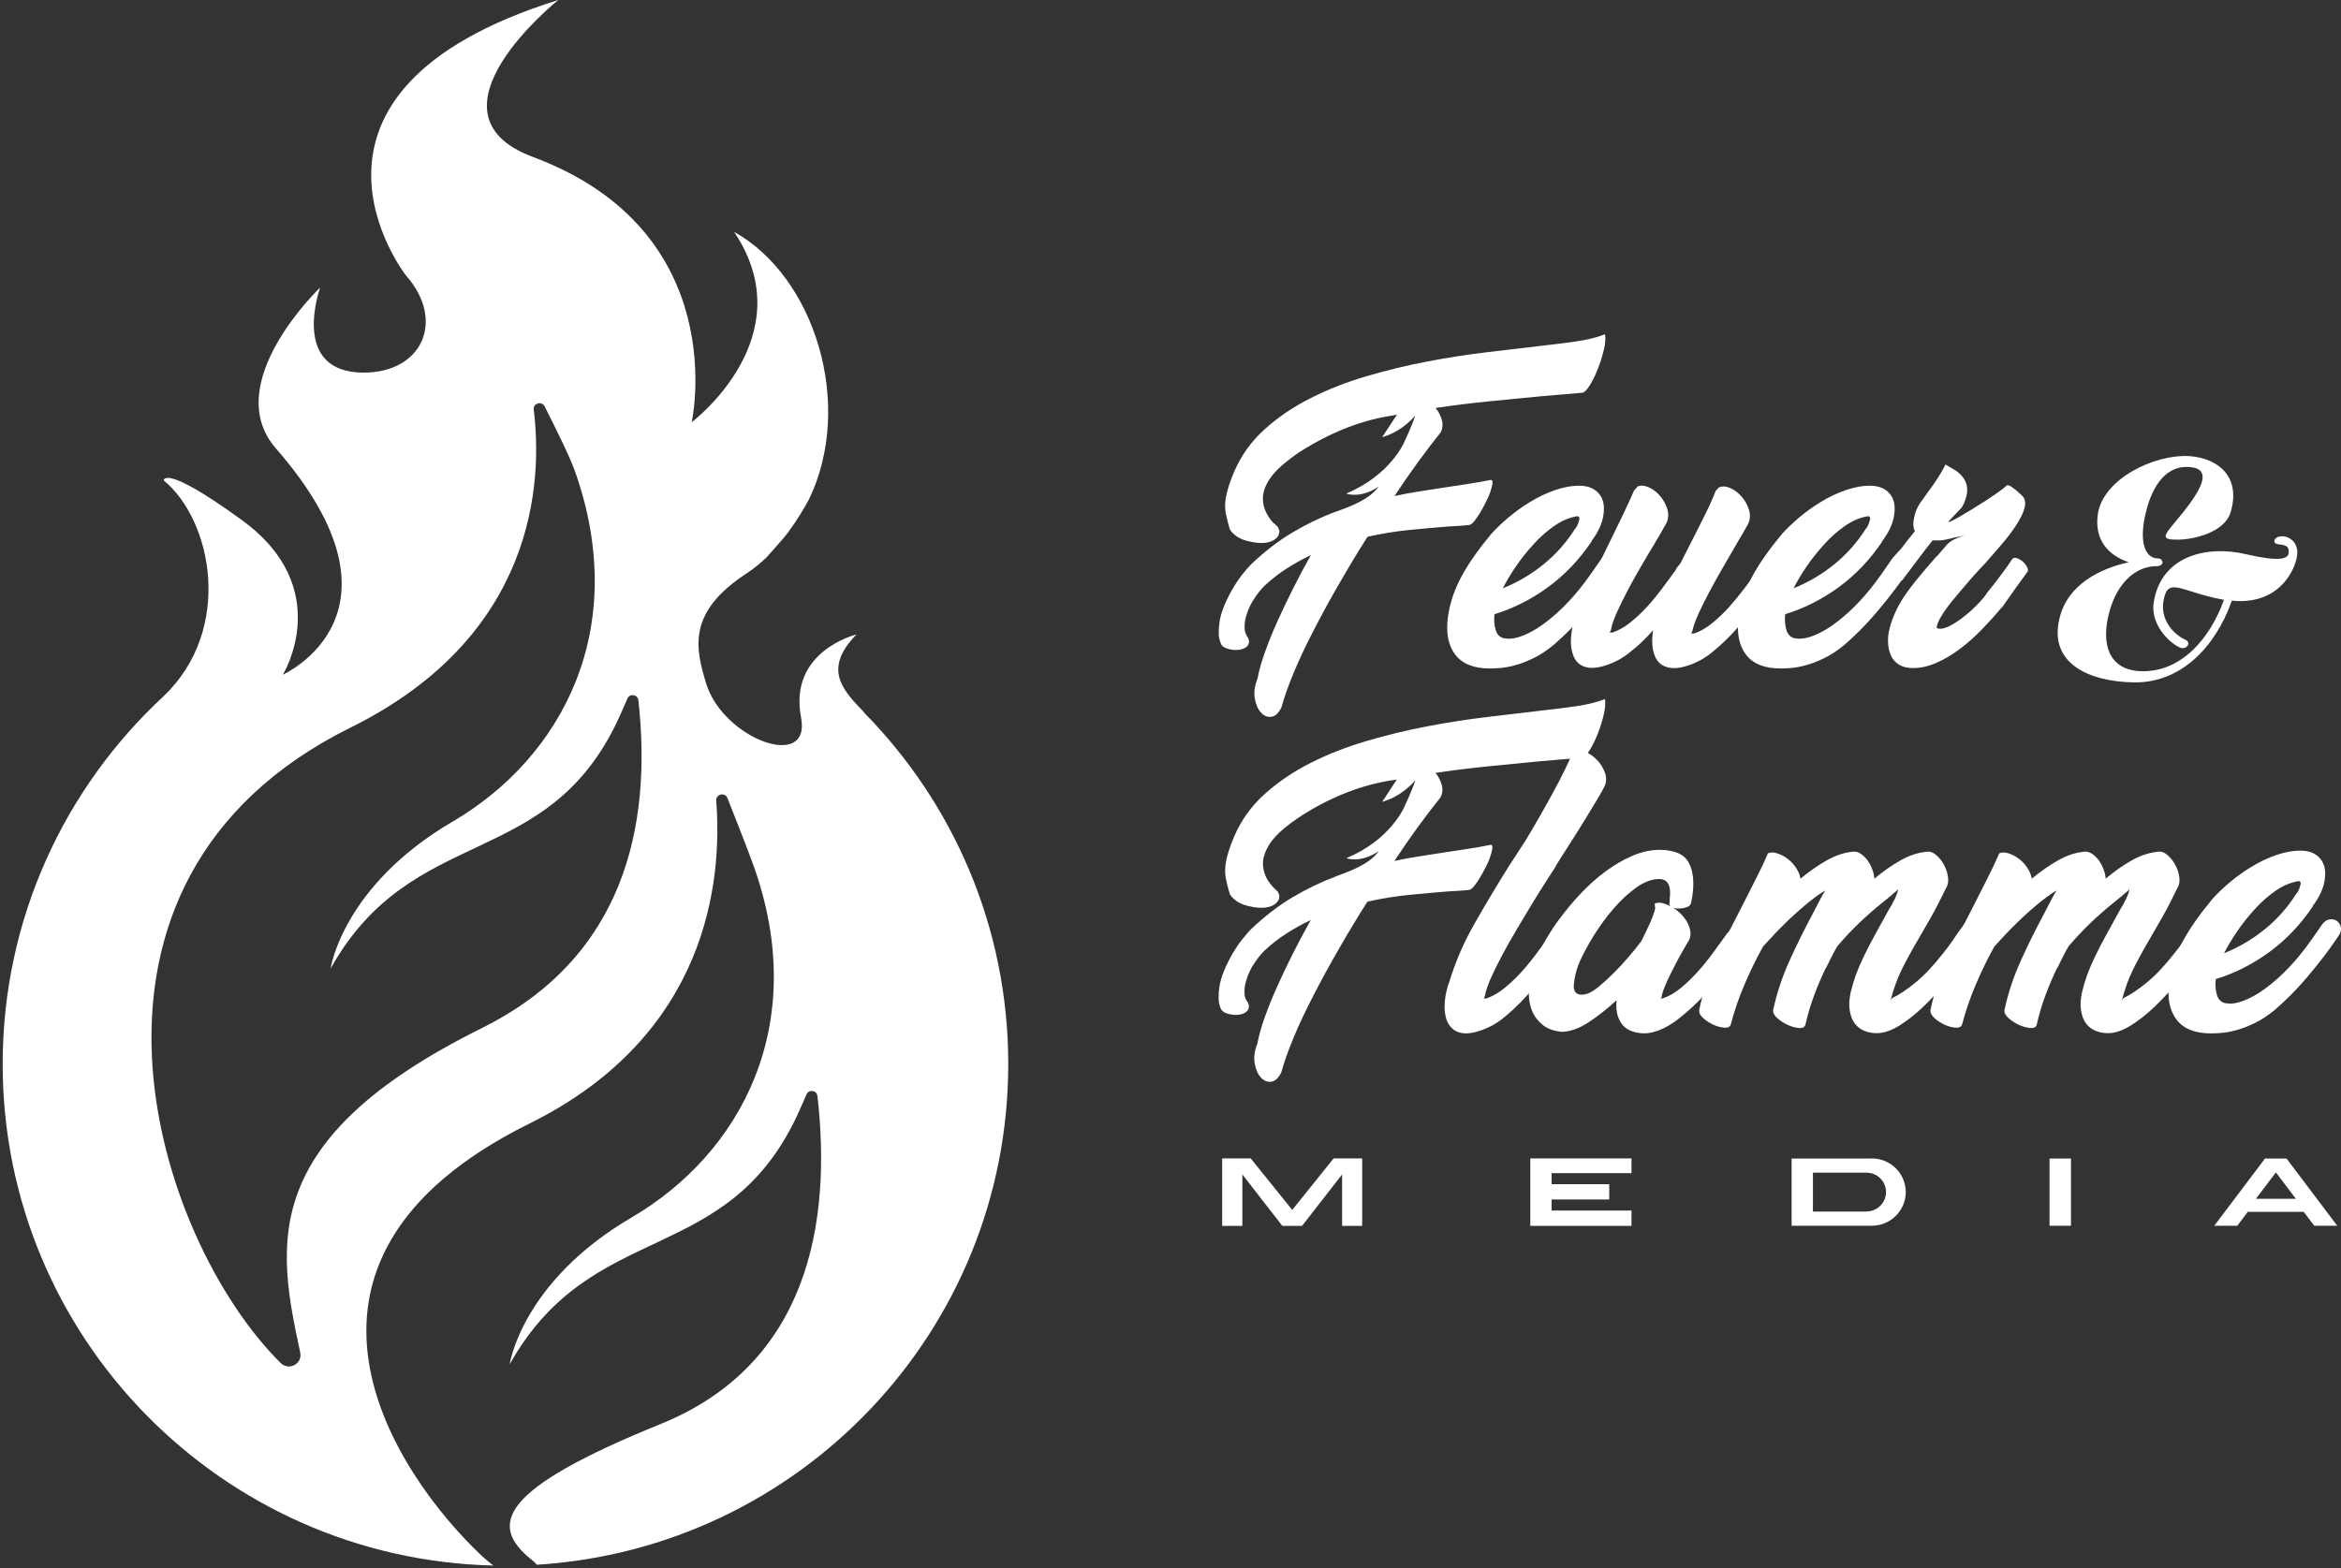 <?xml version="1.0" encoding="UTF-8"?> <svg xmlns="http://www.w3.org/2000/svg" width="294" height="197" viewBox="0 0 294 197" fill="none"><rect x="0" y="0" width="294" height="197" fill="#333333" stroke="none"/><g clip-path="url(#clip0_214_13864)"><path d="M199.878 68.02C198.343 70.308 196.519 72.22 194.421 73.756C192.324 75.291 190.089 76.42 187.688 77.158C187.612 77.851 187.657 78.498 187.824 79.1C187.992 79.718 188.372 80.079 188.964 80.214L188.888 80.169C189.375 80.29 189.968 80.26 190.682 80.049C191.381 79.838 192.157 79.477 192.993 78.965C193.829 78.438 194.71 77.76 195.637 76.917C196.565 76.074 197.492 75.081 198.419 73.936C198.906 73.319 199.377 72.702 199.833 72.039C200.289 71.392 200.714 70.775 201.125 70.188C201.414 69.856 201.718 69.676 202.067 69.646C202.417 69.615 202.706 69.706 202.949 69.886C203.192 70.082 203.344 70.338 203.405 70.684C203.466 71.031 203.344 71.422 203.04 71.844L202.083 73.214C201.262 74.358 200.258 75.623 199.088 77.007C197.918 78.393 196.595 79.733 195.09 81.042C194.209 81.75 193.373 82.307 192.552 82.698C191.731 83.09 190.971 83.391 190.272 83.572C189.572 83.767 188.949 83.873 188.402 83.918C187.855 83.963 187.414 83.978 187.11 83.978C185.104 83.978 183.659 83.406 182.778 82.262C181.896 81.118 181.577 79.552 181.835 77.565C182.063 75.833 182.626 74.147 183.507 72.491C184.389 70.835 185.651 69.043 187.262 67.101C187.824 66.469 188.539 65.776 189.39 65.054C190.241 64.331 191.169 63.654 192.172 63.051C193.175 62.434 194.224 61.937 195.318 61.561C196.413 61.184 197.462 61.004 198.465 61.019C199.514 61.049 200.319 61.395 200.851 62.073C201.398 62.75 201.55 63.654 201.353 64.798C201.277 65.31 201.11 65.822 200.866 66.349C200.623 66.875 200.289 67.417 199.848 68.004L199.894 67.959L199.878 68.02ZM197.872 64.888C196.945 65.069 196.033 65.475 195.136 66.108C194.239 66.74 193.388 67.493 192.597 68.366C191.807 69.239 191.062 70.157 190.393 71.136C189.724 72.115 189.177 73.033 188.736 73.906C190.561 73.168 192.263 72.175 193.829 70.91C195.394 69.646 196.732 68.14 197.842 66.379V66.424C197.994 66.213 198.1 66.017 198.176 65.806C198.237 65.596 198.298 65.43 198.343 65.264C198.389 64.903 198.237 64.783 197.887 64.888H197.872Z" fill="white"></path><path d="M215.915 61.23C216.295 61.049 216.751 61.079 217.283 61.305C217.815 61.531 218.287 61.892 218.712 62.374C219.138 62.855 219.442 63.398 219.639 64.015C219.837 64.632 219.807 65.219 219.548 65.806C219.442 66.017 219.259 66.333 219.016 66.755C218.758 67.191 218.469 67.673 218.165 68.2L218.211 68.125C217.724 68.968 217.177 69.916 216.554 70.985C215.93 72.054 215.338 73.108 214.775 74.162C214.213 75.201 213.726 76.179 213.316 77.083C212.906 77.986 212.647 78.724 212.541 79.281L212.389 79.582H212.769C213.514 79.326 214.258 78.904 214.988 78.317C215.718 77.73 216.432 77.053 217.116 76.3C217.8 75.532 218.454 74.734 219.107 73.876C219.746 73.018 220.354 72.205 220.916 71.407L221.691 70.293C221.95 69.962 222.239 69.781 222.573 69.751C222.908 69.721 223.196 69.811 223.44 69.992C223.683 70.187 223.835 70.458 223.896 70.82C223.956 71.181 223.835 71.588 223.531 72.039L222.451 73.484C221.372 74.93 220.232 76.42 219.016 77.911C217.8 79.416 216.493 80.741 215.079 81.885C214.851 82.096 214.547 82.307 214.198 82.548C213.833 82.789 213.438 83.014 212.997 83.21C212.556 83.421 212.1 83.587 211.614 83.722C211.127 83.858 210.641 83.933 210.154 83.933C209.029 83.888 208.269 83.406 207.874 82.518C207.479 81.629 207.403 80.53 207.601 79.236V79.19C207.145 79.702 206.673 80.184 206.217 80.621C205.761 81.072 205.275 81.479 204.788 81.855C204.56 82.066 204.256 82.277 203.907 82.518C203.542 82.758 203.147 82.984 202.706 83.18C202.265 83.391 201.809 83.556 201.323 83.692C200.836 83.827 200.35 83.903 199.864 83.903C198.754 83.858 198.024 83.376 197.644 82.487C197.264 81.599 197.188 80.515 197.401 79.236C197.447 78.95 197.507 78.648 197.568 78.317C197.629 77.986 197.72 77.685 197.811 77.399C198.024 76.842 198.267 76.194 198.587 75.472C198.891 74.749 199.24 73.996 199.636 73.213C200.016 72.431 200.426 71.633 200.836 70.805C201.247 69.977 201.642 69.164 202.037 68.336C202.676 67.041 203.284 65.791 203.846 64.617C204.408 63.428 204.864 62.449 205.199 61.651L205.655 61.124C206.035 60.944 206.491 60.974 207.023 61.2C207.555 61.425 208.026 61.787 208.452 62.268C208.877 62.75 209.181 63.292 209.379 63.909C209.577 64.527 209.546 65.114 209.288 65.701C209.166 65.927 208.969 66.273 208.71 66.725C208.452 67.176 208.148 67.703 207.783 68.29L207.829 68.245C207.312 69.088 206.749 70.022 206.157 71.046C205.549 72.069 204.986 73.108 204.439 74.117C203.907 75.141 203.436 76.104 203.025 77.007C202.63 77.911 202.387 78.633 202.311 79.16L202.159 79.461H202.508C203.253 79.206 203.983 78.799 204.712 78.227C205.427 77.655 206.126 77.007 206.795 76.285C207.464 75.562 208.102 74.779 208.725 73.951C209.349 73.123 209.926 72.31 210.504 71.527H210.458C210.534 71.407 210.625 71.271 210.732 71.151C210.838 71.031 210.945 70.895 211.036 70.775L212.161 68.561C212.86 67.207 213.498 65.927 214.106 64.707C214.714 63.488 215.17 62.464 215.474 61.651L215.976 61.124L215.915 61.23Z" fill="white"></path><path d="M236.39 68.02C234.855 70.308 233.031 72.22 230.933 73.756C228.835 75.291 226.601 76.42 224.199 77.158C224.123 77.851 224.169 78.498 224.336 79.1C224.503 79.718 224.883 80.079 225.476 80.214L225.4 80.169C225.887 80.29 226.479 80.26 227.194 80.049C227.893 79.838 228.668 79.477 229.504 78.965C230.34 78.438 231.222 77.76 232.149 76.917C233.076 76.074 234.004 75.081 234.931 73.936C235.417 73.319 235.889 72.702 236.345 72.039C236.801 71.392 237.226 70.775 237.637 70.188C237.925 69.856 238.229 69.676 238.579 69.646C238.929 69.615 239.217 69.706 239.461 69.886C239.704 70.082 239.856 70.338 239.917 70.684C239.977 71.031 239.856 71.422 239.552 71.844L238.594 73.214C237.773 74.358 236.77 75.623 235.6 77.007C234.429 78.393 233.107 79.733 231.602 81.042C230.72 81.75 229.884 82.307 229.063 82.698C228.243 83.09 227.483 83.391 226.783 83.572C226.084 83.767 225.461 83.873 224.914 83.918C224.367 83.963 223.926 83.978 223.622 83.978C221.615 83.978 220.171 83.406 219.29 82.262C218.408 81.118 218.089 79.552 218.347 77.565C218.575 75.833 219.138 74.147 220.019 72.491C220.901 70.835 222.162 69.043 223.774 67.101C224.336 66.469 225.051 65.776 225.902 65.054C226.753 64.331 227.68 63.654 228.683 63.051C229.687 62.434 230.736 61.937 231.83 61.561C232.924 61.184 233.973 61.004 234.976 61.019C236.025 61.049 236.831 61.395 237.363 62.073C237.91 62.75 238.062 63.654 237.865 64.798C237.789 65.31 237.621 65.822 237.378 66.349C237.135 66.875 236.801 67.417 236.36 68.004L236.405 67.959L236.39 68.02ZM234.384 64.888C233.456 65.069 232.544 65.475 231.648 66.108C230.751 66.74 229.9 67.493 229.109 68.366C228.319 69.239 227.574 70.157 226.905 71.136C226.236 72.115 225.689 73.033 225.248 73.906C227.072 73.168 228.775 72.175 230.34 70.91C231.906 69.646 233.244 68.14 234.353 66.379V66.424C234.505 66.213 234.612 66.017 234.688 65.806C234.748 65.596 234.809 65.43 234.855 65.264C234.9 64.903 234.748 64.783 234.399 64.888H234.384Z" fill="white"></path><path d="M251.317 76.391C250.603 77.249 249.797 78.137 248.931 79.04C248.049 79.944 247.137 80.772 246.149 81.509C245.176 82.247 244.158 82.849 243.109 83.301C242.06 83.753 241.011 83.963 239.993 83.918C239.4 83.888 238.898 83.753 238.488 83.497C238.078 83.241 237.758 82.909 237.546 82.488C237.333 82.066 237.196 81.585 237.135 81.058C237.089 80.531 237.105 79.959 237.211 79.371C237.394 78.528 237.652 77.746 237.986 77.008C238.321 76.27 238.716 75.563 239.157 74.9C239.613 74.238 240.084 73.59 240.601 72.958C241.118 72.326 241.65 71.678 242.227 71.016L243.154 69.947V69.992L244.279 68.697C244.492 68.411 244.766 68.155 245.115 67.93C245.465 67.704 246.012 67.478 246.757 67.282C246.392 67.358 246.103 67.418 245.875 67.448C245.647 67.478 245.435 67.523 245.252 67.583C244.918 67.659 244.583 67.734 244.249 67.809C243.915 67.884 243.535 67.915 243.094 67.884H242.714C242.014 68.758 241.361 69.601 240.753 70.429C240.13 71.257 239.37 72.25 238.822 72.988L238.868 71.588C238.762 71.739 238.731 72.913 238.473 72.838C238.214 72.762 237.971 72.627 237.743 72.431C237.515 72.235 237.317 72.025 237.181 71.784C237.044 71.543 236.922 71.212 237.074 71.031L237.165 71.001C237.591 70.007 238.549 69.254 239.066 68.532C239.582 67.809 240.069 67.282 240.479 66.725C240.266 66.289 240.236 65.777 240.358 65.205C240.479 64.422 240.768 63.714 241.209 63.097C241.65 62.48 242.166 61.772 242.744 60.959C242.972 60.628 243.23 60.267 243.489 59.845C243.763 59.438 244.036 58.942 244.325 58.355C244.69 58.565 245.039 58.761 245.404 58.987C245.769 59.198 246.073 59.453 246.347 59.755C246.62 60.041 246.818 60.387 246.939 60.763C247.061 61.14 247.091 61.576 247.015 62.058C246.97 62.284 246.894 62.54 246.818 62.796C246.742 63.052 246.605 63.368 246.392 63.729L244.766 65.445C244.644 65.596 244.705 65.611 244.963 65.506C245.222 65.385 245.587 65.189 246.088 64.919C246.575 64.632 247.122 64.301 247.745 63.925C248.368 63.548 248.961 63.157 249.554 62.781C250.147 62.404 250.664 62.043 251.12 61.712C251.576 61.381 251.88 61.125 252.062 60.944C252.214 60.944 252.412 61.019 252.64 61.17C252.868 61.32 253.096 61.501 253.308 61.682C253.521 61.877 253.719 62.058 253.886 62.209C254.053 62.374 254.144 62.48 254.175 62.54C254.388 62.976 254.388 63.488 254.175 64.091C253.962 64.693 253.628 65.34 253.156 66.063C252.685 66.77 252.108 67.538 251.424 68.336C250.74 69.134 250.025 69.962 249.28 70.805C248.839 71.257 248.414 71.724 248.003 72.175C247.593 72.627 247.183 73.109 246.772 73.59C246.468 73.952 246.119 74.358 245.739 74.81C245.359 75.261 244.979 75.728 244.614 76.21C244.249 76.677 243.945 77.143 243.687 77.61C243.428 78.062 243.276 78.453 243.23 78.754C243.185 78.905 243.307 78.98 243.611 78.98C243.899 79.01 244.264 78.905 244.735 78.694C245.191 78.483 245.693 78.167 246.24 77.776C246.772 77.384 247.335 76.918 247.897 76.376C248.459 75.834 248.991 75.261 249.478 74.614H249.432C250.101 73.801 250.724 73.003 251.317 72.205C251.91 71.422 252.381 70.745 252.746 70.188C252.868 70.067 253.065 70.037 253.324 70.128C253.582 70.218 253.825 70.368 254.053 70.564C254.281 70.775 254.464 71.001 254.6 71.272C254.722 71.543 254.722 71.769 254.555 71.934L254.6 71.859L253.217 73.771L251.408 76.33L251.332 76.376L251.317 76.391Z" fill="white"></path><path d="M195.44 108.744C195.136 109.226 194.71 109.888 194.163 110.731C193.616 111.574 193.038 112.508 192.415 113.531C191.792 114.57 191.138 115.639 190.469 116.783C189.801 117.913 189.177 119.012 188.615 120.065C188.052 121.119 187.581 122.098 187.186 122.986C186.806 123.874 186.563 124.597 186.487 125.124C186.441 125.199 186.411 125.259 186.411 125.32C186.411 125.38 186.411 125.41 186.365 125.44H186.639C187.384 125.184 188.113 124.778 188.843 124.206C189.557 123.634 190.257 122.986 190.925 122.263C191.594 121.541 192.233 120.758 192.856 119.93C193.479 119.102 194.057 118.289 194.634 117.506H194.589C194.741 117.28 194.908 117.054 195.09 116.844C195.273 116.633 195.44 116.422 195.592 116.211C195.698 116.061 195.881 116.016 196.124 116.091C196.382 116.166 196.626 116.302 196.869 116.467C197.112 116.648 197.31 116.859 197.446 117.1C197.583 117.34 197.614 117.551 197.507 117.732L196.23 119.448C195.182 120.893 194.041 122.369 192.81 123.859C191.579 125.35 190.302 126.66 188.934 127.774C188.706 127.984 188.402 128.195 188.052 128.436C187.688 128.677 187.292 128.903 186.852 129.099C186.411 129.309 185.955 129.475 185.468 129.61C184.982 129.746 184.496 129.821 184.009 129.821C183.447 129.791 182.976 129.656 182.626 129.4C182.261 129.144 181.987 128.813 181.79 128.391C181.592 127.969 181.486 127.488 181.44 126.946C181.395 126.404 181.44 125.801 181.531 125.139C181.577 124.853 181.653 124.567 181.729 124.236C181.805 123.92 181.896 123.634 182.003 123.378C182.778 120.833 183.842 118.349 185.225 115.955C186.593 113.547 188.022 111.168 189.481 108.834L191.564 105.628C192.157 104.664 192.734 103.67 193.312 102.662C193.889 101.653 194.437 100.674 194.969 99.696C195.501 98.732 195.987 97.799 196.428 96.895C196.884 95.992 197.264 95.164 197.568 94.396C197.978 94.186 198.465 94.201 199.012 94.411C199.559 94.622 200.061 94.968 200.517 95.42C200.973 95.872 201.307 96.414 201.535 97.001C201.763 97.603 201.763 98.175 201.535 98.732C201.353 99.109 201.049 99.666 200.623 100.373C200.198 101.081 199.711 101.894 199.164 102.782C198.617 103.67 198.039 104.604 197.431 105.552C196.823 106.501 196.261 107.404 195.714 108.247L195.41 108.744H195.44Z" fill="white"></path><path d="M212.328 113.517C212.297 113.667 212.206 113.788 212.039 113.878C211.872 113.968 211.674 114.028 211.446 114.074C211.218 114.119 210.975 114.134 210.732 114.134C210.489 114.134 210.276 114.089 210.093 114.013C210.458 114.239 210.793 114.51 211.097 114.811C211.401 115.112 211.659 115.459 211.872 115.82C212.085 116.196 212.206 116.558 212.282 116.949C212.343 117.326 212.297 117.702 212.145 118.063C212.039 118.244 211.933 118.44 211.796 118.65C211.674 118.861 211.537 119.087 211.416 119.313C211.127 119.795 210.838 120.322 210.549 120.879C210.261 121.436 209.972 121.993 209.713 122.52C209.455 123.062 209.227 123.558 209.045 124.025C208.847 124.492 208.725 124.898 208.68 125.23C208.68 125.275 208.665 125.32 208.619 125.35C208.573 125.38 208.543 125.395 208.528 125.425H208.801C209.577 125.169 210.321 124.748 211.036 124.161C211.75 123.573 212.449 122.911 213.133 122.158C213.818 121.406 214.471 120.608 215.094 119.749C215.718 118.891 216.326 118.078 216.888 117.28C217.101 117.07 217.253 116.904 217.344 116.738C217.45 116.588 217.557 116.422 217.648 116.242C217.754 116.121 217.937 116.076 218.226 116.151C218.514 116.211 218.773 116.332 219.031 116.513C219.29 116.693 219.487 116.904 219.655 117.145C219.807 117.386 219.807 117.597 219.655 117.777L218.53 119.298V119.343C217.42 120.848 216.28 122.324 215.079 123.799C213.878 125.26 212.556 126.585 211.081 127.759C210.853 127.97 210.565 128.18 210.215 128.421C209.865 128.662 209.485 128.888 209.06 129.114C208.634 129.325 208.178 129.505 207.692 129.641C207.205 129.776 206.704 129.836 206.187 129.806C204.956 129.701 204.089 129.279 203.588 128.512C203.086 127.744 202.904 126.795 203.025 125.651C201.87 126.72 200.699 127.638 199.514 128.421C198.328 129.204 197.203 129.596 196.124 129.626C195.151 129.52 194.376 129.249 193.798 128.798C193.221 128.346 192.795 127.819 192.506 127.217C192.218 126.6 192.066 125.952 192.02 125.245C191.974 124.552 192.005 123.89 192.081 123.272C192.187 122.715 192.294 122.249 192.43 121.902C192.689 120.954 193.114 119.93 193.707 118.816C194.3 117.702 194.999 116.573 195.835 115.459C196.656 114.345 197.568 113.261 198.556 112.207C199.544 111.168 200.593 110.235 201.703 109.422C202.812 108.609 203.937 107.961 205.077 107.48C206.217 106.998 207.357 106.757 208.497 106.757C208.832 106.757 209.151 106.787 209.455 106.832C209.759 106.877 210.093 106.953 210.458 107.058C211.081 107.269 211.537 107.585 211.872 108.037C212.191 108.488 212.404 109 212.525 109.602C212.647 110.204 212.677 110.837 212.647 111.514C212.601 112.192 212.51 112.854 212.358 113.517H212.328ZM207.813 113.517C208.072 113.396 208.376 113.366 208.725 113.441C209.075 113.517 209.425 113.652 209.789 113.863C209.668 113.742 209.622 113.592 209.668 113.441C209.698 113.366 209.698 113.276 209.683 113.17C209.683 113.065 209.683 112.96 209.698 112.869C209.729 112.613 209.744 112.342 209.744 112.071C209.744 111.8 209.698 111.529 209.622 111.288C209.546 111.048 209.409 110.852 209.242 110.701C209.06 110.551 208.817 110.46 208.513 110.43C207.555 110.4 206.582 110.746 205.579 111.439C204.576 112.147 203.618 113.02 202.691 114.089C201.763 115.158 200.927 116.302 200.167 117.521C199.407 118.741 198.815 119.855 198.374 120.848C198.252 121.135 198.115 121.481 197.994 121.902C197.872 122.324 197.781 122.73 197.72 123.137C197.675 123.423 197.644 123.679 197.644 123.935C197.644 124.191 197.705 124.402 197.811 124.582C197.933 124.763 198.1 124.868 198.328 124.928C198.556 124.989 198.875 124.959 199.286 124.853C199.666 124.748 200.152 124.462 200.745 123.98C201.338 123.498 201.961 122.926 202.615 122.279C203.268 121.631 203.907 120.939 204.545 120.201C205.168 119.463 205.716 118.801 206.141 118.214C206.521 117.446 206.886 116.708 207.205 115.986C207.524 115.263 207.752 114.646 207.874 114.134L207.798 113.517H207.813Z" fill="white"></path><path d="M245.951 121.42C245.465 122.083 244.827 122.881 244.021 123.829C243.231 124.778 242.349 125.696 241.422 126.584C240.479 127.473 239.506 128.24 238.503 128.858C237.5 129.475 236.558 129.791 235.691 129.791C235.159 129.791 234.642 129.701 234.156 129.505C233.669 129.309 233.274 129.008 232.955 128.602C232.636 128.195 232.438 127.668 232.317 127.021C232.195 126.373 232.225 125.606 232.408 124.717C232.59 123.95 232.818 123.197 233.077 122.459C233.35 121.721 233.685 120.939 234.08 120.126C234.475 119.313 234.931 118.424 235.448 117.476C235.965 116.527 236.558 115.443 237.226 114.254C237.53 113.772 237.789 113.306 238.002 112.839C238.214 112.387 238.336 112.011 238.382 111.725C238.336 111.77 238.169 111.936 237.88 112.176C237.591 112.432 237.15 112.794 236.527 113.291C235.417 114.179 234.414 115.067 233.502 115.94C232.59 116.813 231.663 117.792 230.751 118.861C230.493 119.298 230.249 119.734 230.021 120.201C229.793 120.668 229.565 121.134 229.322 121.616V121.541C228.76 122.715 228.258 123.889 227.817 125.079C227.376 126.268 227.027 127.473 226.738 128.722C226.662 129.023 226.404 129.174 225.963 129.144C225.522 129.114 225.066 128.993 224.58 128.782C224.093 128.572 223.652 128.285 223.242 127.939C222.847 127.593 222.664 127.262 222.679 126.931C223.135 124.763 223.835 122.685 224.747 120.668C225.659 118.65 226.662 116.648 227.741 114.63C228.076 113.968 228.38 113.381 228.653 112.869C228.927 112.357 229.124 112.026 229.246 111.875C228.912 112.026 228.228 112.493 227.209 113.291C226.13 114.179 225.127 115.067 224.215 115.97C223.303 116.859 222.375 117.837 221.418 118.906C220.536 120.487 219.761 122.098 219.062 123.739C218.363 125.38 217.8 127.036 217.359 128.722C217.253 129.008 216.979 129.129 216.554 129.098C216.113 129.068 215.657 128.948 215.186 128.737C214.714 128.526 214.289 128.24 213.909 127.909C213.544 127.578 213.362 127.247 213.392 126.915C213.62 125.771 213.924 124.657 214.304 123.573C214.669 122.489 215.094 121.42 215.55 120.366C216.006 119.313 216.508 118.259 217.04 117.235C217.572 116.211 218.104 115.172 218.636 114.119C219.259 112.899 219.852 111.71 220.445 110.55C221.038 109.391 221.57 108.277 222.026 107.208C222.33 107.058 222.71 107.043 223.166 107.193C223.622 107.329 224.048 107.555 224.458 107.856C224.868 108.157 225.233 108.533 225.537 108.985C225.841 109.436 226.039 109.888 226.115 110.385C227.224 109.467 228.334 108.699 229.474 108.051C230.599 107.419 231.739 107.058 232.864 106.982C233.153 106.982 233.441 107.088 233.73 107.284C234.019 107.494 234.293 107.75 234.536 108.081C234.779 108.413 234.977 108.789 235.129 109.196C235.281 109.602 235.372 109.993 235.402 110.385C236.482 109.467 237.591 108.699 238.731 108.051C239.871 107.419 241.026 107.058 242.182 106.982C242.516 106.982 242.866 107.148 243.215 107.464C243.565 107.78 243.884 108.172 244.143 108.654C244.401 109.12 244.568 109.632 244.644 110.159C244.72 110.686 244.644 111.168 244.416 111.574V111.529C243.747 112.929 243.109 114.164 242.501 115.233C241.893 116.302 241.33 117.265 240.829 118.138C240.418 118.846 240.038 119.508 239.704 120.126C239.37 120.743 239.066 121.33 238.777 121.917C238.488 122.504 238.245 123.107 238.032 123.709C237.819 124.326 237.606 124.973 237.439 125.651L237.637 125.38C238.458 125.003 239.43 124.356 240.555 123.438C241.68 122.519 242.851 121.27 244.082 119.689C244.447 119.252 244.781 118.801 245.1 118.334C245.419 117.867 245.769 117.37 246.119 116.859L246.742 116.016C247.031 115.684 247.335 115.504 247.684 115.474C248.034 115.443 248.323 115.534 248.566 115.714C248.809 115.91 248.961 116.166 249.007 116.512C249.052 116.859 248.931 117.25 248.627 117.672C248.186 118.289 247.745 118.891 247.289 119.508C246.833 120.126 246.392 120.728 245.951 121.345L245.906 121.39L245.951 121.42Z" fill="white"></path><path d="M274.999 121.42C274.513 122.083 273.874 122.881 273.069 123.829C272.278 124.778 271.397 125.696 270.47 126.584C269.527 127.473 268.554 128.24 267.551 128.858C266.548 129.475 265.605 129.791 264.739 129.791C264.207 129.791 263.69 129.701 263.204 129.505C262.717 129.309 262.322 129.008 262.003 128.602C261.684 128.195 261.486 127.668 261.364 127.021C261.243 126.373 261.273 125.606 261.456 124.717C261.638 123.95 261.866 123.197 262.124 122.459C262.398 121.721 262.732 120.939 263.128 120.126C263.523 119.313 263.979 118.424 264.496 117.476C265.013 116.527 265.605 115.443 266.274 114.254C266.578 113.772 266.837 113.306 267.049 112.839C267.262 112.387 267.384 112.011 267.429 111.725C267.384 111.77 267.217 111.936 266.928 112.176C266.639 112.432 266.198 112.794 265.575 113.291C264.465 114.179 263.462 115.067 262.55 115.94C261.638 116.813 260.711 117.792 259.799 118.861C259.54 119.298 259.297 119.734 259.069 120.201C258.841 120.668 258.613 121.134 258.37 121.616V121.541C257.808 122.715 257.306 123.889 256.865 125.079C256.424 126.268 256.075 127.473 255.786 128.722C255.71 129.023 255.451 129.174 255.011 129.144C254.57 129.114 254.114 128.993 253.627 128.782C253.141 128.572 252.7 128.285 252.29 127.939C251.895 127.593 251.712 127.262 251.727 126.931C252.183 124.763 252.883 122.685 253.795 120.668C254.707 118.65 255.71 116.648 256.789 114.63C257.123 113.968 257.427 113.381 257.701 112.869C257.975 112.357 258.172 112.026 258.294 111.875C257.96 112.026 257.275 112.493 256.257 113.291C255.178 114.179 254.175 115.067 253.263 115.97C252.351 116.859 251.423 117.837 250.466 118.906C249.584 120.487 248.809 122.098 248.11 123.739C247.41 125.38 246.848 127.036 246.407 128.722C246.301 129.008 246.027 129.129 245.601 129.098C245.161 129.068 244.705 128.948 244.233 128.737C243.762 128.526 243.337 128.24 242.957 127.909C242.592 127.578 242.409 127.247 242.44 126.915C242.668 125.771 242.972 124.657 243.352 123.573C243.717 122.489 244.142 121.42 244.598 120.366C245.054 119.313 245.556 118.259 246.088 117.235C246.62 116.211 247.152 115.172 247.684 114.119C248.307 112.899 248.9 111.71 249.493 110.55C250.086 109.391 250.618 108.277 251.074 107.208C251.378 107.058 251.758 107.043 252.214 107.193C252.67 107.329 253.095 107.555 253.506 107.856C253.916 108.157 254.281 108.533 254.585 108.985C254.889 109.436 255.087 109.888 255.163 110.385C256.272 109.467 257.382 108.699 258.522 108.051C259.647 107.419 260.787 107.058 261.912 106.982C262.2 106.982 262.489 107.088 262.778 107.284C263.067 107.494 263.341 107.75 263.584 108.081C263.827 108.413 264.025 108.789 264.177 109.196C264.329 109.602 264.42 109.993 264.45 110.385C265.529 109.467 266.639 108.699 267.779 108.051C268.919 107.419 270.074 107.058 271.23 106.982C271.564 106.982 271.914 107.148 272.263 107.464C272.613 107.78 272.932 108.172 273.19 108.654C273.449 109.12 273.616 109.632 273.692 110.159C273.768 110.686 273.692 111.168 273.464 111.574V111.529C272.795 112.929 272.157 114.164 271.549 115.233C270.941 116.302 270.378 117.265 269.877 118.138C269.466 118.846 269.086 119.508 268.752 120.126C268.417 120.743 268.113 121.33 267.825 121.917C267.536 122.504 267.293 123.107 267.08 123.709C266.867 124.326 266.654 124.973 266.487 125.651L266.685 125.38C267.505 125.003 268.478 124.356 269.603 123.438C270.728 122.519 271.898 121.27 273.13 119.689C273.494 119.252 273.829 118.801 274.148 118.334C274.467 117.867 274.817 117.37 275.167 116.859L275.79 116.016C276.079 115.684 276.383 115.504 276.732 115.474C277.082 115.443 277.371 115.534 277.614 115.714C277.857 115.91 278.009 116.166 278.055 116.512C278.1 116.859 277.979 117.25 277.675 117.672C277.234 118.289 276.793 118.891 276.337 119.508C275.881 120.126 275.44 120.728 274.999 121.345L274.954 121.39L274.999 121.42Z" fill="white"></path><path d="M290.459 113.862C288.923 116.151 287.099 118.063 285.002 119.598C282.904 121.134 280.669 122.263 278.268 123.001C278.192 123.693 278.237 124.341 278.404 124.943C278.572 125.56 278.952 125.922 279.545 126.057L279.469 126.012C279.955 126.132 280.548 126.102 281.262 125.891C281.961 125.681 282.737 125.319 283.573 124.807C284.409 124.281 285.29 123.603 286.218 122.76C287.145 121.917 288.072 120.923 288.999 119.779C289.486 119.162 289.957 118.545 290.413 117.882C290.869 117.235 291.295 116.617 291.705 116.03C291.994 115.699 292.298 115.518 292.647 115.488C292.997 115.458 293.286 115.549 293.529 115.729C293.772 115.925 293.924 116.181 293.985 116.527C294.046 116.873 293.924 117.265 293.62 117.686L292.663 119.056C291.842 120.201 290.839 121.465 289.668 122.85C288.498 124.235 287.175 125.575 285.67 126.885C284.789 127.593 283.953 128.15 283.132 128.541C282.311 128.933 281.551 129.234 280.852 129.414C280.153 129.61 279.529 129.715 278.982 129.761C278.435 129.806 277.994 129.821 277.69 129.821C275.684 129.821 274.24 129.249 273.358 128.105C272.476 126.96 272.157 125.395 272.415 123.407C272.643 121.676 273.206 119.99 274.088 118.334C274.969 116.678 276.231 114.886 277.842 112.944C278.404 112.312 279.119 111.619 279.97 110.896C280.821 110.174 281.749 109.496 282.752 108.894C283.755 108.277 284.804 107.78 285.898 107.404C286.993 107.027 288.042 106.847 289.045 106.862C290.094 106.892 290.899 107.238 291.431 107.916C291.979 108.593 292.131 109.496 291.933 110.641C291.857 111.152 291.69 111.664 291.447 112.191C291.203 112.718 290.869 113.26 290.428 113.847L290.474 113.802L290.459 113.862ZM288.452 110.731C287.525 110.912 286.613 111.318 285.716 111.95C284.819 112.583 283.968 113.335 283.177 114.209C282.387 115.082 281.642 116 280.973 116.979C280.305 117.957 279.757 118.876 279.317 119.749C281.141 119.011 282.843 118.018 284.409 116.753C285.974 115.488 287.312 113.983 288.422 112.221V112.267C288.574 112.056 288.68 111.86 288.756 111.649C288.817 111.438 288.878 111.273 288.923 111.107C288.969 110.746 288.817 110.625 288.467 110.731H288.452Z" fill="white"></path><path d="M201.49 42.02C200.517 42.396 199.362 42.682 198.024 42.878C196.686 43.073 195.136 43.269 193.357 43.465C191.381 43.691 189.177 43.962 186.745 44.248C184.313 44.534 181.836 44.925 179.282 45.407C176.743 45.889 174.205 46.506 171.682 47.244C169.158 47.981 166.802 48.9 164.629 49.999C162.44 51.098 160.509 52.407 158.822 53.928C157.135 55.449 155.858 57.24 154.991 59.273C154.703 59.935 154.49 60.522 154.323 61.049C154.155 61.576 154.034 62.043 153.958 62.479C153.836 63.187 153.821 63.864 153.943 64.482C154.064 65.099 154.231 65.792 154.459 66.529C154.9 67.162 155.508 67.598 156.283 67.854C157.074 68.095 157.788 68.216 158.427 68.216C159.126 68.216 159.673 68.065 160.099 67.764C160.524 67.463 160.707 67.086 160.661 66.65L160.509 66.228C160.357 66.093 160.236 65.957 160.099 65.822C159.962 65.731 159.84 65.626 159.749 65.505C158.989 64.557 156.831 61.666 161.649 57.933C162.303 57.406 163.002 56.894 163.777 56.427C163.868 56.367 163.96 56.322 164.066 56.262C166.316 54.877 170.192 52.904 174.798 52.212C175.01 52.167 175.223 52.121 175.451 52.076C174.858 52.98 174.235 53.928 173.582 54.922C174.965 54.515 176.363 53.747 177.747 52.212C177.747 52.212 177.26 53.642 176.303 55.659C176.303 55.659 174.524 59.709 169.173 61.953C169.158 61.983 169.143 62.013 169.128 62.028C169.477 62.133 171.089 62.525 173.141 61.124C172.001 62.735 169.66 63.609 167.76 64.286C167.638 64.331 167.532 64.361 167.41 64.406C165.693 65.069 164.005 65.897 162.348 66.876C160.57 67.929 158.837 69.269 157.15 70.865C156.785 71.227 156.405 71.678 155.979 72.22C155.554 72.762 155.143 73.379 154.763 74.042C154.383 74.704 154.034 75.397 153.745 76.104C153.456 76.812 153.243 77.504 153.152 78.167C153.076 78.679 153.046 79.161 153.061 79.642C153.061 80.109 153.183 80.561 153.395 80.997C153.547 81.223 153.821 81.404 154.231 81.509C154.627 81.63 155.037 81.675 155.447 81.645C155.858 81.615 156.207 81.509 156.481 81.314C156.755 81.118 156.891 80.832 156.861 80.455L156.739 80.109C156.511 79.823 156.375 79.507 156.329 79.161C156.283 78.799 156.299 78.453 156.344 78.092C156.42 77.64 156.557 77.173 156.724 76.722C156.907 76.27 157.119 75.833 157.363 75.442C157.606 75.05 157.864 74.689 158.108 74.373C158.366 74.057 158.594 73.801 158.807 73.59C159.673 72.777 160.6 72.055 161.558 71.437C162.516 70.82 163.549 70.248 164.629 69.736C163.808 71.211 163.032 72.657 162.318 74.087C161.604 75.517 160.95 76.887 160.357 78.212C159.764 79.537 159.263 80.802 158.837 81.991C158.412 83.18 158.108 84.279 157.925 85.273C157.56 86.161 157.454 86.989 157.591 87.757C157.727 88.525 157.986 89.112 158.366 89.519C158.731 89.925 159.172 90.106 159.658 90.046C160.144 90 160.57 89.594 160.935 88.856C161.3 87.531 161.832 86.041 162.531 84.37C163.23 82.698 164.066 80.952 165.024 79.1C165.981 77.249 167.015 75.337 168.17 73.349C169.31 71.362 170.496 69.39 171.742 67.433C173.536 67.026 175.299 66.74 177.032 66.574C178.75 66.409 180.376 66.258 181.896 66.138C182.352 66.108 182.808 66.093 183.249 66.063C183.69 66.032 184.116 66.002 184.556 65.942C184.708 65.912 184.906 65.761 185.134 65.49C185.362 65.204 185.605 64.873 185.848 64.467C186.092 64.06 186.335 63.624 186.578 63.142C186.821 62.675 187.019 62.239 187.156 61.817C187.292 61.41 187.384 61.064 187.429 60.763C187.475 60.477 187.414 60.312 187.262 60.281C186.228 60.492 185.18 60.673 184.085 60.838C182.991 61.004 181.927 61.17 180.908 61.32C179.935 61.471 178.963 61.621 178.02 61.772C177.063 61.922 176.105 62.103 175.132 62.314C177.063 59.393 178.993 56.728 180.923 54.335C181.182 53.823 181.227 53.296 181.075 52.754C180.923 52.212 180.665 51.7 180.3 51.248C182.535 50.917 184.754 50.646 186.973 50.42C189.177 50.209 191.351 49.999 193.449 49.788L198.738 49.336C198.997 49.291 199.301 48.975 199.666 48.388C200.031 47.801 200.365 47.123 200.669 46.34C200.973 45.557 201.231 44.775 201.414 43.977C201.611 43.179 201.657 42.516 201.581 42.004L201.49 42.02Z" fill="white"></path><path d="M201.49 87.847C200.517 88.224 199.362 88.51 198.024 88.705C196.686 88.901 195.136 89.097 193.358 89.293C191.381 89.518 189.177 89.789 186.745 90.075C184.313 90.361 181.836 90.753 179.282 91.235C176.743 91.716 174.205 92.334 171.682 93.071C169.158 93.809 166.802 94.727 164.629 95.826C162.44 96.925 160.509 98.235 158.822 99.756C157.135 101.276 155.858 103.068 154.991 105.1C154.703 105.763 154.49 106.35 154.323 106.877C154.155 107.404 154.034 107.871 153.958 108.307C153.836 109.015 153.821 109.692 153.943 110.309C154.064 110.927 154.231 111.619 154.459 112.357C154.9 112.989 155.508 113.426 156.284 113.682C157.074 113.923 157.788 114.043 158.427 114.043C159.126 114.043 159.673 113.893 160.099 113.592C160.524 113.29 160.707 112.914 160.661 112.477L160.509 112.056C159.688 111.318 159.141 110.596 158.883 109.903C158.624 109.21 158.548 108.533 158.655 107.901C158.67 107.78 158.716 107.645 158.761 107.524C158.776 107.449 158.792 107.389 158.822 107.314C158.868 107.193 158.913 107.058 158.959 106.937C159.004 106.817 159.065 106.696 159.126 106.591C159.172 106.485 159.232 106.38 159.293 106.275C159.415 106.064 159.567 105.853 159.719 105.642C160.236 104.965 160.98 104.242 161.999 103.489C161.999 103.489 162.288 103.264 162.789 102.917C162.805 102.917 162.82 102.887 162.85 102.872C164.72 101.593 169.523 98.657 175.436 97.934C175.436 97.934 175.436 97.934 175.421 97.934C174.828 98.822 174.22 99.756 173.582 100.734C174.98 100.328 176.363 99.56 177.762 98.025C177.762 98.025 177.275 99.455 176.318 101.472C176.318 101.472 174.539 105.537 169.174 107.765C169.174 107.78 169.143 107.81 169.128 107.825C169.432 107.916 171.058 108.352 173.156 106.922C172.016 108.533 169.675 109.406 167.775 110.084C167.775 110.084 167.775 110.084 167.775 110.099C165.921 110.791 164.112 111.664 162.333 112.718C160.555 113.772 158.822 115.112 157.135 116.708C156.77 117.069 156.39 117.521 155.964 118.063C155.539 118.605 155.128 119.222 154.748 119.885C154.368 120.547 154.019 121.24 153.73 121.947C153.441 122.655 153.228 123.347 153.137 124.01C153.061 124.522 153.031 125.003 153.046 125.485C153.046 125.952 153.167 126.403 153.38 126.84C153.532 127.066 153.806 127.247 154.216 127.352C154.611 127.472 155.022 127.518 155.432 127.487C155.843 127.457 156.192 127.352 156.466 127.156C156.74 126.961 156.876 126.674 156.846 126.298L156.724 125.952C156.496 125.666 156.36 125.35 156.314 125.003C156.268 124.642 156.284 124.296 156.329 123.934C156.405 123.483 156.542 123.016 156.709 122.564C156.892 122.113 157.104 121.676 157.348 121.285C157.591 120.893 157.849 120.532 158.092 120.216C158.351 119.9 158.579 119.644 158.792 119.433C159.658 118.62 160.585 117.897 161.543 117.28C162.501 116.663 163.534 116.091 164.613 115.579C163.793 117.054 163.017 118.5 162.303 119.93C161.588 121.36 160.935 122.73 160.342 124.055C159.749 125.38 159.248 126.644 158.822 127.834C158.396 129.023 158.092 130.122 157.91 131.116C157.545 132.004 157.439 132.832 157.576 133.6C157.712 134.368 157.971 134.955 158.351 135.361C158.716 135.768 159.156 135.948 159.643 135.888C160.129 135.843 160.555 135.437 160.92 134.699C161.284 133.374 161.816 131.884 162.516 130.212C163.215 128.541 164.051 126.795 165.009 124.943C165.966 123.091 167 121.179 168.155 119.192C169.295 117.205 170.481 115.233 171.727 113.275C173.521 112.869 175.284 112.583 177.017 112.417C178.735 112.252 180.361 112.101 181.881 111.981C182.337 111.951 182.793 111.935 183.234 111.905C183.675 111.875 184.1 111.845 184.541 111.785C184.693 111.755 184.891 111.604 185.119 111.333C185.347 111.047 185.59 110.716 185.833 110.309C186.077 109.903 186.32 109.466 186.563 108.985C186.806 108.518 187.004 108.081 187.141 107.66C187.277 107.253 187.369 106.907 187.414 106.606C187.46 106.32 187.399 106.154 187.247 106.124C186.213 106.335 185.164 106.516 184.07 106.681C182.976 106.847 181.912 107.012 180.893 107.163C179.92 107.314 178.947 107.464 178.005 107.615C177.047 107.765 176.09 107.946 175.117 108.157C177.047 105.236 178.978 102.571 180.908 100.177C181.167 99.665 181.212 99.139 181.06 98.597C180.908 98.055 180.65 97.543 180.285 97.091C182.52 96.76 184.739 96.489 186.958 96.263C189.162 96.052 191.336 95.841 193.434 95.631L198.723 95.179C198.982 95.134 199.286 94.818 199.651 94.231C200.015 93.643 200.35 92.966 200.654 92.183C200.958 91.4 201.216 90.617 201.399 89.819C201.596 89.022 201.642 88.359 201.566 87.847H201.49Z" fill="white"></path><path d="M267.369 70.64C264.739 69.766 262.991 67.794 263.463 64.572C264.116 60.206 270.485 57.03 274.985 57.301C278.617 57.572 281.46 59.92 280.138 64.347C279.378 66.921 275.41 67.794 273.465 67.794C271.519 67.794 271.564 67.463 273.145 65.611C275.714 62.555 278.481 58.882 274.939 58.671C272.218 58.445 270.364 60.748 269.497 64.362C268.692 67.538 269.117 70.158 271.063 70.158C271.656 70.158 271.944 71.091 270.804 71.136H270.531C268.296 71.242 265.91 73.109 264.907 76.873C263.827 80.862 264.8 84.084 268.707 84.31C273.799 84.581 277.523 80.32 279.302 75.352C273.829 74.373 272.203 72.236 271.686 75.623C271.352 77.866 272.917 79.673 274.483 80.38C275.289 80.757 274.544 81.75 273.693 81.314C272.127 80.546 270.105 78.258 270.47 75.743C271.367 69.781 277.189 68.472 282.038 69.616C286.263 70.594 287.51 70.278 287.434 69.285C287.449 68.412 286.689 68.472 286.005 68.351C285.321 68.186 285.61 67.418 286.476 67.373C287.464 67.312 288.437 68.035 288.513 69.285C288.619 70.76 286.735 76.12 280.29 75.457C278.222 81.359 273.814 85.845 267.932 85.725C262.383 85.62 257.261 83.376 258.644 77.686C259.662 73.365 263.858 71.392 267.324 70.64H267.369Z" fill="white"></path><path d="M167.486 145.524L162.288 151.998L157.074 145.524H153.487V154H156.025V147.541L161.041 154H162.288H163.519L168.551 147.541V154H171.074V145.524H167.486Z" fill="white"></path><path d="M192.188 145.524V154H204.895V152.073H194.863V150.688H202.098V148.761H194.863V147.376H204.895V145.524H192.188Z" fill="white"></path><path d="M235.068 145.539H225.005V153.985H235.068C237.424 153.985 239.339 152.088 239.339 149.754C239.339 147.421 237.424 145.524 235.068 145.524V145.539ZM234.399 152.208H227.681V147.315H234.399C235.767 147.315 236.862 148.415 236.862 149.754C236.862 151.094 235.752 152.193 234.399 152.193V152.208Z" fill="white"></path><path d="M260.088 153.985V145.539H257.397V153.985H260.088Z" fill="white"></path><path d="M282.311 152.239H285.26H289.319L290.641 153.985H293.529L287.16 145.539H284.454L278.085 153.985H280.974L282.296 152.239H282.311ZM285.823 147.285L288.331 150.598H283.314L285.823 147.285Z" fill="white"></path></g><path d="M108.563 89.526C105.909 86.756 103.236 84.128 107.563 79.708C107.563 79.708 98.991 81.745 100.603 90.137C101.909 96.92 90.807 92.826 88.684 85.859C87.297 81.337 86.317 76.876 93.828 71.988C94.705 71.417 95.501 70.745 96.256 70.032C96.971 69.217 97.705 68.423 98.358 67.649C98.562 67.404 98.766 67.16 98.95 66.915C100.154 65.286 101.073 63.717 101.624 62.678C107.297 50.843 102.338 34.772 92.195 29.129C101.073 42.349 86.868 53.044 86.868 53.044C86.868 53.044 92.195 29.129 66.929 19.718C52.275 14.259 70.112 0 70.112 0C32.969 11.611 50.989 34.609 50.989 34.609C55.99 40.272 53.03 46.81 45.683 46.81C36.316 46.81 40.214 36.116 40.214 36.116C40.214 36.116 27.54 48.175 34.642 56.323C52.724 77.08 35.52 84.76 35.52 84.76C35.52 84.76 42.234 73.923 30.336 65.306C20.458 58.136 20.56 60.356 20.56 60.356C26.642 65.347 29.356 79.036 20.56 87.448C8.131 98.957 0.335 115.416 0.335 133.668C0.335 167.971 27.805 195.857 61.969 196.672C61.5 196.326 61.01 195.919 60.5 195.45C49.908 185.469 31.275 158.58 66.5 141.144C88.991 130.001 90.725 110.568 89.95 100.587C89.889 99.752 91.052 99.487 91.358 100.261C92.664 103.541 94.113 107.268 94.705 108.939C101.685 128.718 93.093 144.892 79.296 152.958C65.5 161.045 64.01 171.393 64.01 171.393C74.317 152.999 91.174 159.314 100.134 140.084C100.542 139.188 100.93 138.333 101.277 137.497C101.562 136.805 102.583 136.947 102.665 137.701C104.481 153.732 101.46 171.393 82.97 178.889C62.847 187.058 61.153 191.539 66.888 196.041C67.112 196.224 67.276 196.387 67.419 196.57C100.46 194.533 126.624 167.156 126.624 133.668C126.624 116.476 119.706 100.893 108.522 89.526H108.563ZM60.5 129.166C32.193 143.181 34.846 156.564 37.703 169.906C38.01 171.332 36.275 172.249 35.254 171.23C19.478 155.647 4.968 110.731 44.03 91.4C67.398 79.83 68.133 60.458 67.031 51.455C66.929 50.66 68.031 50.334 68.398 51.047C69.847 53.919 71.582 57.423 72.215 59.216C79.194 78.995 70.602 95.169 56.806 103.235C43.01 111.322 41.52 121.67 41.52 121.67C51.826 103.276 68.684 109.591 77.643 90.361C78.052 89.465 78.439 88.609 78.786 87.774C79.072 87.082 80.092 87.224 80.174 87.978C81.929 103.867 78.358 120.326 60.48 129.166H60.5Z" fill="white"></path><defs><clipPath id="clip0_214_13864"><rect width="141" height="112" fill="white" transform="translate(153 42)"></rect></clipPath></defs></svg> 